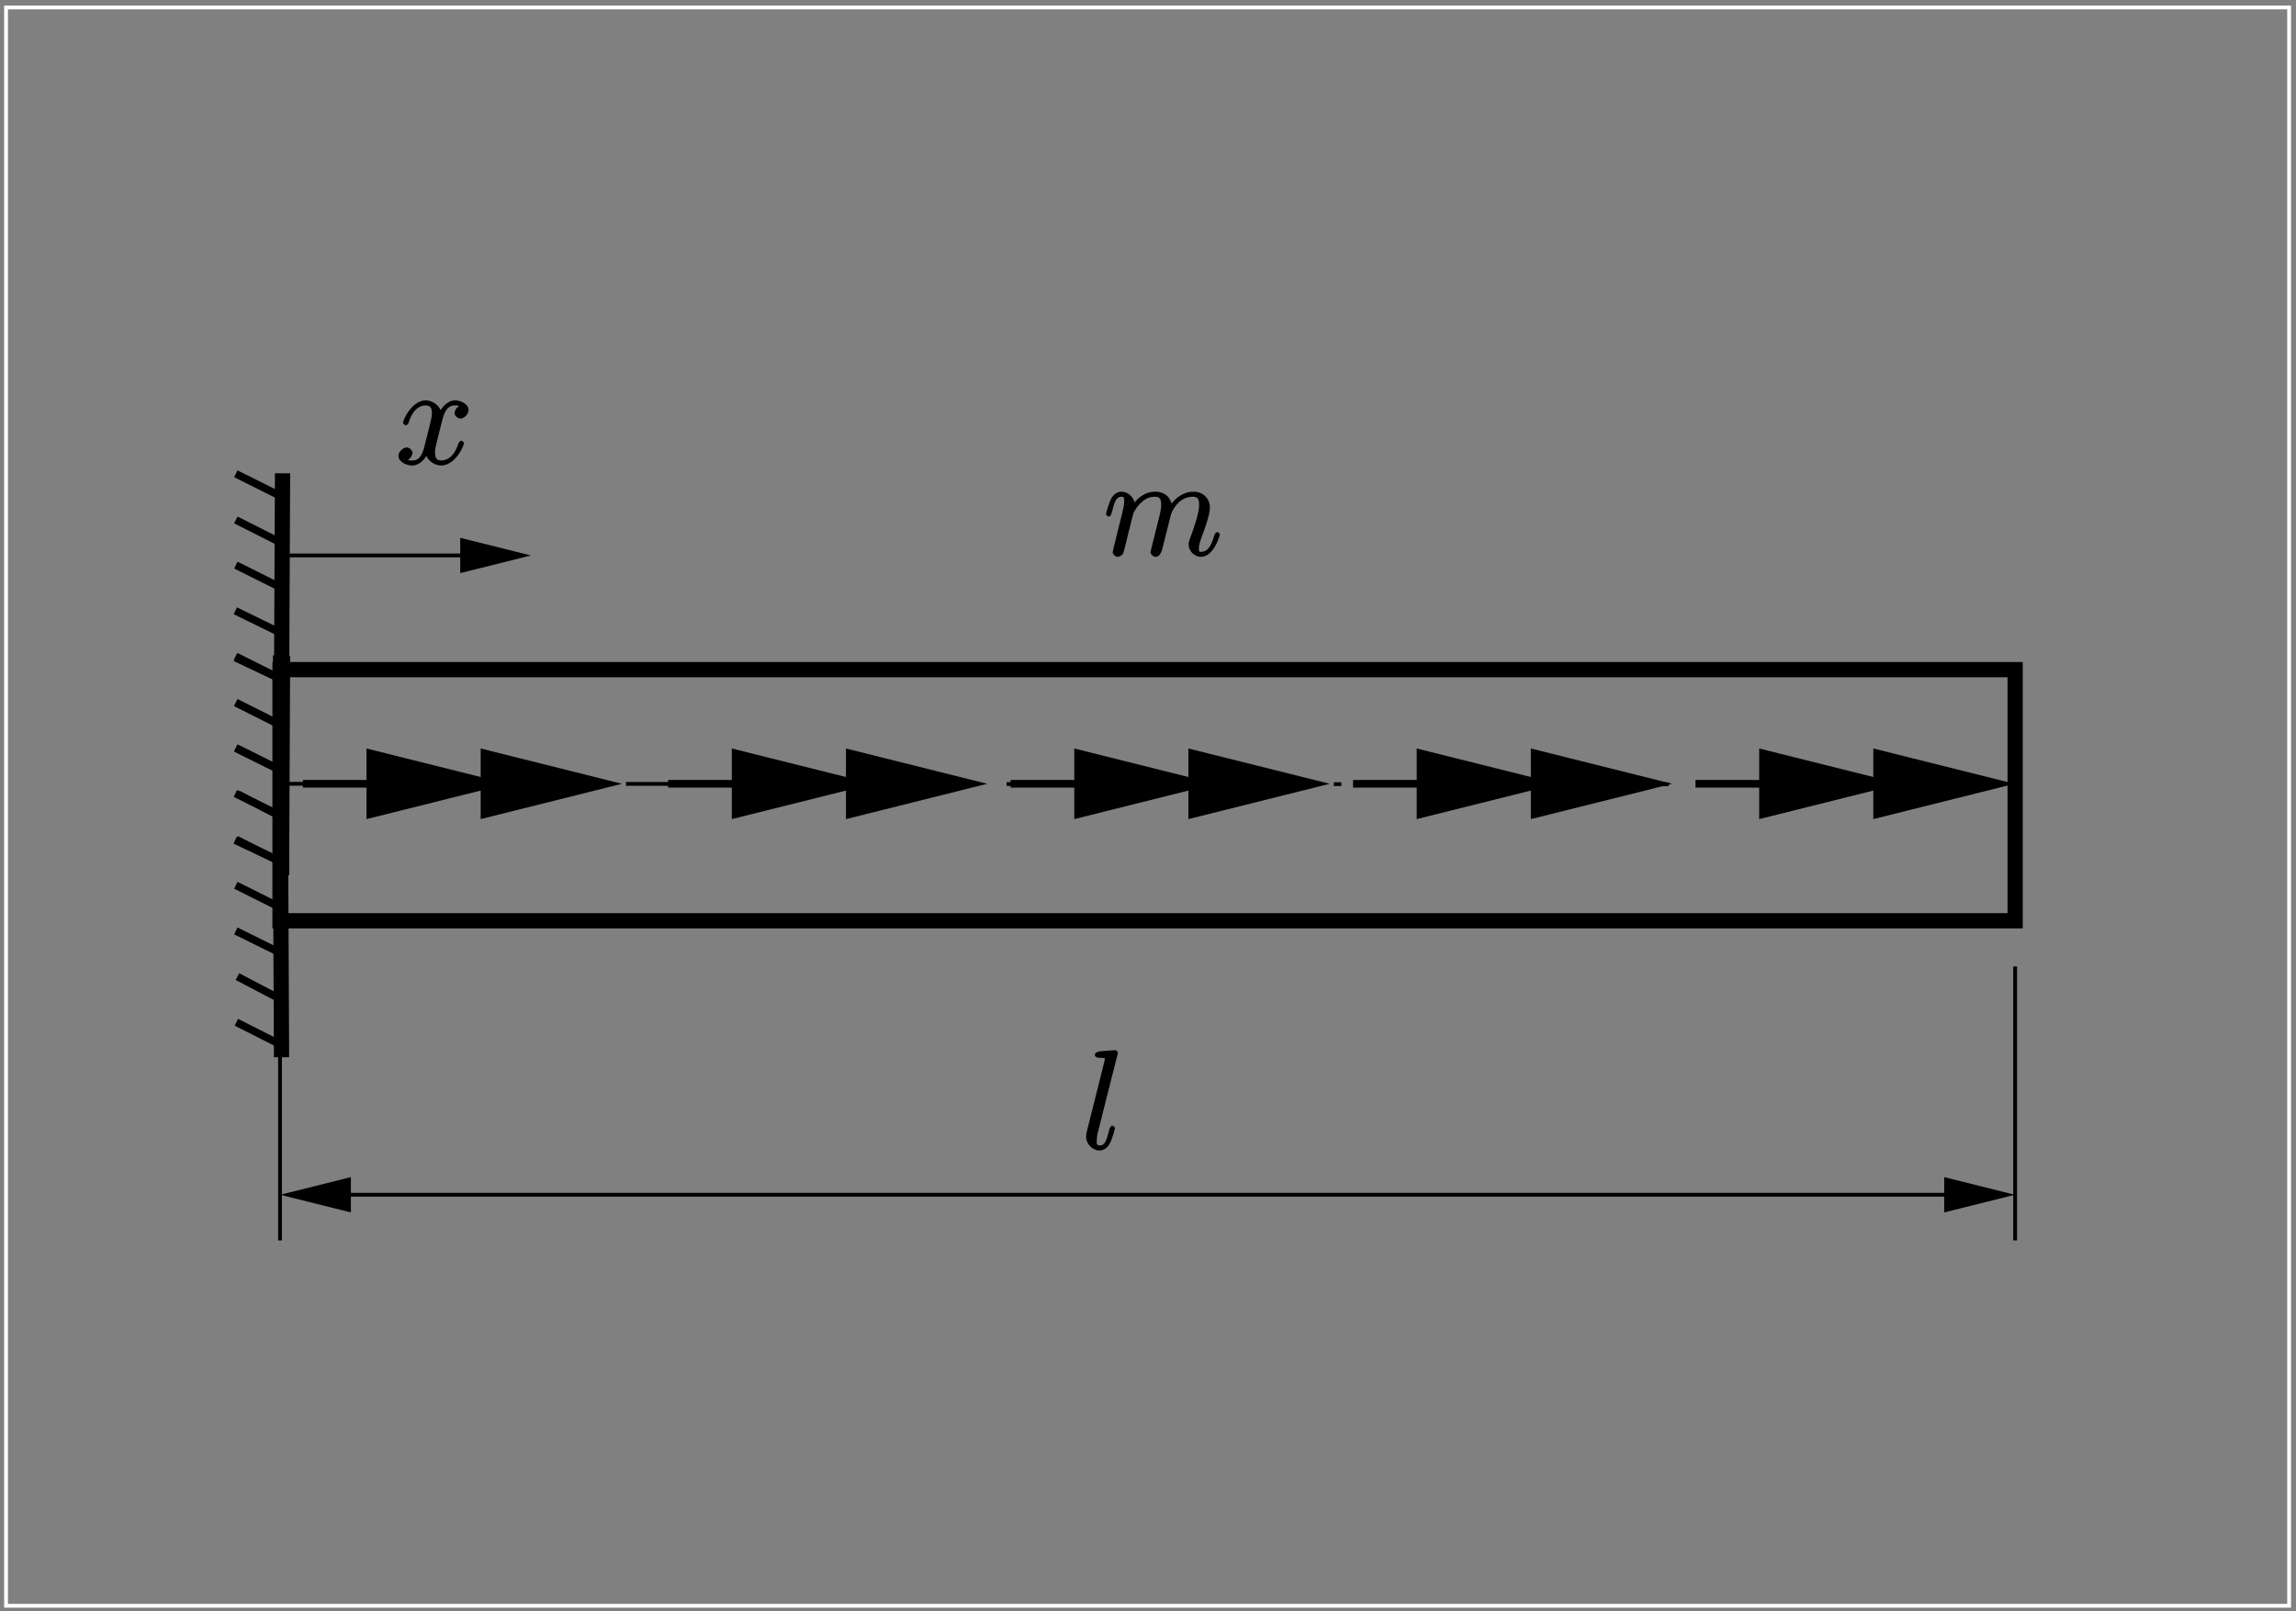 <?xml version="1.0" encoding="UTF-8"?>
<svg xmlns="http://www.w3.org/2000/svg" xmlns:xlink="http://www.w3.org/1999/xlink" width="283.46pt" height="198.93pt" viewBox="0 0 283.46 198.93" version="1.1">
<rect x="0" y="0" width="283.46" height="198.93" fill="#808080" stroke="none"/>
<defs>
<g>
<symbol overflow="visible" id="glyph0-0">
<path style="stroke:none;" d=""/>
</symbol>
<symbol overflow="visible" id="glyph0-1">
<path style="stroke:none;" d="M 3.688 -5.188 C 3.719 -5.281 4.094 -6.047 4.734 -6.594 C 5.188 -7.016 5.688 -7.25 6.359 -7.25 C 7.047 -7.25 7.125 -6.875 7.125 -6.188 C 7.125 -6.078 7.125 -5.734 6.922 -4.922 L 6.484 -3.156 C 6.359 -2.641 6.031 -1.359 5.984 -1.172 C 5.922 -0.906 5.812 -0.469 5.812 -0.391 C 5.812 -0.156 6.172 0.172 6.422 0.172 C 6.938 0.172 7.156 -0.359 7.312 -0.984 L 8.344 -5.094 C 8.391 -5.234 9.141 -7.25 11.031 -7.25 C 11.719 -7.25 11.812 -6.875 11.812 -6.188 C 11.812 -5.219 11.141 -3.344 10.766 -2.312 C 10.609 -1.891 10.516 -1.672 10.516 -1.359 C 10.516 -0.578 11.203 0.172 12.031 0.172 C 13.641 0.172 14.375 -2.5 14.375 -2.594 C 14.375 -2.688 14.172 -2.891 14.062 -2.891 C 13.906 -2.891 13.734 -2.703 13.656 -2.406 C 13.266 -1.031 12.781 -0.453 12.094 -0.453 C 11.922 -0.453 11.781 -0.328 11.781 -0.875 C 11.781 -1.328 11.984 -1.875 12.047 -2.062 C 12.359 -2.891 13.141 -4.922 13.141 -5.922 C 13.141 -6.953 12.391 -7.875 11.094 -7.875 C 9.938 -7.875 8.906 -7.156 8.219 -6.141 L 8.453 -6.062 C 8.406 -6.984 7.703 -7.875 6.406 -7.875 C 4.875 -7.875 3.953 -6.734 3.656 -6.297 L 3.891 -6.219 C 3.844 -7.203 3 -7.875 2.234 -7.875 C 1.734 -7.875 1.234 -7.578 0.906 -6.922 C 0.609 -6.297 0.312 -5.172 0.312 -5.094 C 0.312 -5.031 0.531 -4.797 0.656 -4.797 C 0.797 -4.797 0.953 -4.953 1.047 -5.359 C 1.312 -6.375 1.5 -7.25 2.188 -7.25 C 2.578 -7.25 2.562 -7.109 2.562 -6.594 C 2.562 -6.219 2.391 -5.547 2.266 -5.016 L 1.797 -3.156 C 1.719 -2.828 1.531 -2.047 1.453 -1.734 C 1.328 -1.297 1.141 -0.484 1.141 -0.391 C 1.141 -0.156 1.484 0.172 1.734 0.172 C 1.953 0.172 2.266 0.031 2.422 -0.234 C 2.5 -0.406 2.656 -1.016 2.734 -1.359 L 3.109 -2.906 Z M 3.688 -5.188 "/>
</symbol>
<symbol overflow="visible" id="glyph0-2">
<path style="stroke:none;" d="M 8.156 -7.297 C 7.609 -7.203 7.25 -6.641 7.25 -6.312 C 7.25 -5.906 7.734 -5.625 7.969 -5.625 C 8.484 -5.625 8.984 -6.219 8.984 -6.688 C 8.984 -7.406 8.031 -7.875 7.297 -7.875 C 6.25 -7.875 5.516 -6.703 5.359 -6.375 L 5.641 -6.375 C 5.25 -7.656 4.047 -7.875 3.734 -7.875 C 1.984 -7.875 0.891 -5.469 0.891 -5.094 C 0.891 -5.031 1.125 -4.797 1.234 -4.797 C 1.375 -4.797 1.5 -4.938 1.562 -5.062 C 2.172 -7.031 3.188 -7.25 3.688 -7.25 C 4.453 -7.25 4.453 -6.656 4.453 -6.25 C 4.453 -5.875 4.359 -5.469 4.156 -4.656 L 3.562 -2.297 C 3.312 -1.25 2.969 -0.453 2.047 -0.453 C 1.969 -0.453 1.625 -0.391 1.25 -0.625 L 1.172 -0.391 C 1.797 -0.516 2.062 -1.172 2.062 -1.375 C 2.062 -1.719 1.672 -2.062 1.344 -2.062 C 0.938 -2.062 0.328 -1.562 0.328 -1.016 C 0.328 -0.297 1.297 0.172 2.031 0.172 C 2.859 0.172 3.531 -0.516 3.891 -1.219 L 3.656 -1.328 C 3.922 -0.312 4.938 0.172 5.578 0.172 C 7.328 0.172 8.406 -2.219 8.406 -2.594 C 8.406 -2.688 8.203 -2.891 8.094 -2.891 C 7.938 -2.891 7.766 -2.672 7.719 -2.531 C 7.25 -1.016 6.406 -0.453 5.625 -0.453 C 5.031 -0.453 4.844 -0.75 4.844 -1.469 C 4.844 -1.844 4.906 -2.125 5.188 -3.25 L 5.781 -5.594 C 6.047 -6.625 6.484 -7.25 7.281 -7.25 C 7.312 -7.25 7.703 -7.281 8.062 -7.062 Z M 8.156 -7.297 "/>
</symbol>
<symbol overflow="visible" id="glyph0-3">
<path style="stroke:none;" d="M 4.516 -11.656 C 4.531 -11.719 4.562 -11.828 4.562 -11.922 C 4.562 -12.094 4.25 -12.219 4.219 -12.219 C 4.203 -12.219 3.578 -12.172 3.266 -12.141 C 2.984 -12.125 2.719 -12.094 2.406 -12.078 C 2 -12.031 1.719 -11.875 1.719 -11.578 C 1.719 -11.406 2.047 -11.266 2.219 -11.266 C 3.094 -11.266 2.938 -11.25 2.938 -11.078 C 2.938 -11 2.938 -10.969 2.859 -10.656 L 0.719 -2.125 C 0.672 -1.922 0.641 -1.797 0.641 -1.516 C 0.641 -0.656 1.422 0.172 2.312 0.172 C 2.875 0.172 3.344 -0.234 3.609 -0.781 C 3.906 -1.344 4.203 -2.531 4.203 -2.594 C 4.203 -2.688 4 -2.891 3.891 -2.891 C 3.734 -2.891 3.562 -2.672 3.5 -2.406 C 3.188 -1.219 3.031 -0.453 2.344 -0.453 C 1.828 -0.453 1.969 -0.859 1.969 -1.109 C 1.969 -1.172 1.969 -1.531 2.078 -2.016 Z M 4.516 -11.656 "/>
</symbol>
</g>
<clipPath id="clip1">
  <path d="M 225 96 L 250 96 L 250 98 L 225 98 Z M 225 96 "/>
</clipPath>
<clipPath id="clip2">
  <path d="M 0 198.93 L 0 0.031 L 283.398 0.031 L 283.398 198.93 Z M 231.746 100.516 L 249.727 100.516 L 249.727 93 L 231.746 93 L 246.781 96.758 Z M 231.746 100.516 "/>
</clipPath>
<clipPath id="clip3">
  <path d="M 208 96 L 236 96 L 236 98 L 208 98 Z M 208 96 "/>
</clipPath>
<clipPath id="clip4">
  <path d="M 0 198.93 L 0 0.031 L 283.398 0.031 L 283.398 198.93 Z M 217.656 100.516 L 235.633 100.516 L 235.633 93 L 217.656 93 L 232.688 96.758 Z M 217.656 100.516 "/>
</clipPath>
<clipPath id="clip5">
  <path d="M 183 96 L 207 96 L 207 98 L 183 98 Z M 183 96 "/>
</clipPath>
<clipPath id="clip6">
  <path d="M 0 198.93 L 0 0.031 L 283.398 0.031 L 283.398 198.93 Z M 189.469 100.516 L 207.445 100.516 L 207.445 93 L 189.469 93 L 204.5 96.758 Z M 189.469 100.516 "/>
</clipPath>
<clipPath id="clip7">
  <path d="M 166 96 L 193 96 L 193 98 L 166 98 Z M 166 96 "/>
</clipPath>
<clipPath id="clip8">
  <path d="M 0 198.93 L 0 0.031 L 283.398 0.031 L 283.398 198.93 Z M 175.375 100.516 L 193.352 100.516 L 193.352 93 L 175.375 93 L 190.406 96.758 Z M 175.375 100.516 "/>
</clipPath>
<clipPath id="clip9">
  <path d="M 141 96 L 165 96 L 165 98 L 141 98 Z M 141 96 "/>
</clipPath>
<clipPath id="clip10">
  <path d="M 0 198.93 L 0 0.031 L 283.398 0.031 L 283.398 198.93 Z M 147.188 100.516 L 165.164 100.516 L 165.164 93 L 147.188 93 L 162.223 96.758 Z M 147.188 100.516 "/>
</clipPath>
<clipPath id="clip11">
  <path d="M 124 96 L 151 96 L 151 98 L 124 98 Z M 124 96 "/>
</clipPath>
<clipPath id="clip12">
  <path d="M 0 198.93 L 0 0.031 L 283.398 0.031 L 283.398 198.93 Z M 133.098 100.516 L 151.07 100.516 L 151.07 93 L 133.098 93 L 148.129 96.758 Z M 133.098 100.516 "/>
</clipPath>
<clipPath id="clip13">
  <path d="M 98 96 L 123 96 L 123 98 L 98 98 Z M 98 96 "/>
</clipPath>
<clipPath id="clip14">
  <path d="M 0 198.93 L 0 0.031 L 283.398 0.031 L 283.398 198.93 Z M 104.91 100.516 L 122.887 100.516 L 122.887 93 L 104.91 93 L 119.941 96.758 Z M 104.91 100.516 "/>
</clipPath>
<clipPath id="clip15">
  <path d="M 82 96 L 109 96 L 109 98 L 82 98 Z M 82 96 "/>
</clipPath>
<clipPath id="clip16">
  <path d="M 0 198.93 L 0 0.031 L 283.398 0.031 L 283.398 198.93 Z M 90.816 100.516 L 108.793 100.516 L 108.793 93 L 90.816 93 L 105.848 96.758 Z M 90.816 100.516 "/>
</clipPath>
<clipPath id="clip17">
  <path d="M 53 96 L 78 96 L 78 98 L 53 98 Z M 53 96 "/>
</clipPath>
<clipPath id="clip18">
  <path d="M 0 198.93 L 0 0.031 L 283.398 0.031 L 283.398 198.93 Z M 59.812 100.516 L 77.789 100.516 L 77.789 93 L 59.812 93 L 74.844 96.758 Z M 59.812 100.516 "/>
</clipPath>
<clipPath id="clip19">
  <path d="M 36 96 L 64 96 L 64 98 L 36 98 Z M 36 96 "/>
</clipPath>
<clipPath id="clip20">
  <path d="M 0 198.93 L 0 0.031 L 283.398 0.031 L 283.398 198.93 Z M 45.719 100.516 L 63.695 100.516 L 63.695 93 L 45.719 93 L 60.75 96.758 Z M 45.719 100.516 "/>
</clipPath>
<clipPath id="clip21">
  <path d="M 34 147 L 250 147 L 250 148 L 34 148 Z M 34 147 "/>
</clipPath>
<clipPath id="clip22">
  <path d="M 0 198.93 L 0 0.031 L 283.398 0.031 L 283.398 198.93 Z M 240.266 149.371 L 249.727 149.371 L 249.727 145.613 L 240.266 145.613 L 247.781 147.492 Z M 43.086 145.613 L 33.629 145.613 L 33.629 149.371 L 43.086 149.371 L 35.57 147.492 Z M 43.086 145.613 "/>
</clipPath>
<clipPath id="clip23">
  <path d="M 34 68 L 66 68 L 66 69 L 34 69 Z M 34 68 "/>
</clipPath>
<clipPath id="clip24">
  <path d="M 0 198.93 L 0 0.031 L 283.398 0.031 L 283.398 198.93 Z M 57.055 70.449 L 66.512 70.449 L 66.512 66.691 L 57.055 66.691 L 64.57 68.57 Z M 57.055 70.449 "/>
</clipPath>
<clipPath id="clip25">
  <path d="M 0 0.078 L 283 0.078 L 283 198.93 L 0 198.93 Z M 0 0.078 "/>
</clipPath>
</defs>
<g id="surface1">
<path style="fill:none;stroke-width:4.698;stroke-linecap:butt;stroke-linejoin:miter;stroke:rgb(0%,0%,0%);stroke-opacity:1;stroke-miterlimit:10;" d="M 345.703 796.214 L 345.703 458.011 " transform="matrix(0.1,0,0,-0.1,0,198.93)"/>
<path style="fill:none;stroke-width:4.698;stroke-linecap:butt;stroke-linejoin:miter;stroke:rgb(0%,0%,0%);stroke-opacity:1;stroke-miterlimit:10;" d="M 2487.852 796.214 L 2487.852 458.011 " transform="matrix(0.1,0,0,-0.1,0,198.93)"/>
<path style="fill:none;stroke-width:4.698;stroke-linecap:butt;stroke-linejoin:miter;stroke:rgb(0%,0%,0%);stroke-opacity:1;stroke-dasharray:112.745,56.373,9.395,56.373;stroke-miterlimit:10;" d="M 2294.922 1021.097 L 345.703 1021.722 " transform="matrix(0.1,0,0,-0.1,0,198.93)"/>
<path style="fill:none;stroke-width:9.395;stroke-linecap:butt;stroke-linejoin:miter;stroke:rgb(0%,0%,0%);stroke-opacity:1;stroke-miterlimit:10;" d="M 348.203 1403.792 L 348.828 1150.12 L 290.547 1177.698 " transform="matrix(0.1,0,0,-0.1,0,198.93)"/>
<path style="fill:none;stroke-width:9.395;stroke-linecap:butt;stroke-linejoin:miter;stroke:rgb(0%,0%,0%);stroke-opacity:1;stroke-miterlimit:10;" d="M 290.547 1235.316 L 348.203 1207.112 " transform="matrix(0.1,0,0,-0.1,0,198.93)"/>
<path style="fill:none;stroke-width:9.395;stroke-linecap:butt;stroke-linejoin:miter;stroke:rgb(0%,0%,0%);stroke-opacity:1;stroke-miterlimit:10;" d="M 291.172 1291.683 L 347.578 1263.519 " transform="matrix(0.1,0,0,-0.1,0,198.93)"/>
<path style="fill:none;stroke-width:9.395;stroke-linecap:butt;stroke-linejoin:miter;stroke:rgb(0%,0%,0%);stroke-opacity:1;stroke-miterlimit:10;" d="M 291.172 1347.425 L 346.953 1319.261 " transform="matrix(0.1,0,0,-0.1,0,198.93)"/>
<path style="fill:none;stroke-width:9.395;stroke-linecap:butt;stroke-linejoin:miter;stroke:rgb(0%,0%,0%);stroke-opacity:1;stroke-miterlimit:10;" d="M 291.172 1404.417 L 347.578 1376.253 " transform="matrix(0.1,0,0,-0.1,0,198.93)"/>
<path style="fill:none;stroke-width:18.791;stroke-linecap:butt;stroke-linejoin:miter;stroke:rgb(0%,0%,0%);stroke-opacity:1;stroke-miterlimit:10;" d="M 348.828 1405.042 L 347.578 1134.456 " transform="matrix(0.1,0,0,-0.1,0,198.93)"/>
<path style="fill:none;stroke-width:9.395;stroke-linecap:butt;stroke-linejoin:miter;stroke:rgb(0%,0%,0%);stroke-opacity:1;stroke-miterlimit:10;" d="M 346.953 1179.573 L 347.578 924.652 L 291.836 952.816 " transform="matrix(0.1,0,0,-0.1,0,198.93)"/>
<path style="fill:none;stroke-width:9.395;stroke-linecap:butt;stroke-linejoin:miter;stroke:rgb(0%,0%,0%);stroke-opacity:1;stroke-miterlimit:10;" d="M 293.086 1009.183 L 346.953 981.019 " transform="matrix(0.1,0,0,-0.1,0,198.93)"/>
<path style="fill:none;stroke-width:9.395;stroke-linecap:butt;stroke-linejoin:miter;stroke:rgb(0%,0%,0%);stroke-opacity:1;stroke-miterlimit:10;" d="M 291.172 1065.589 L 346.953 1038.011 " transform="matrix(0.1,0,0,-0.1,0,198.93)"/>
<path style="fill:none;stroke-width:9.395;stroke-linecap:butt;stroke-linejoin:miter;stroke:rgb(0%,0%,0%);stroke-opacity:1;stroke-miterlimit:10;" d="M 291.172 1121.956 L 347.578 1093.753 " transform="matrix(0.1,0,0,-0.1,0,198.93)"/>
<path style="fill:none;stroke-width:9.395;stroke-linecap:butt;stroke-linejoin:miter;stroke:rgb(0%,0%,0%);stroke-opacity:1;stroke-miterlimit:10;" d="M 290.547 1177.698 L 348.828 1150.12 " transform="matrix(0.1,0,0,-0.1,0,198.93)"/>
<path style="fill:none;stroke-width:18.791;stroke-linecap:butt;stroke-linejoin:miter;stroke:rgb(0%,0%,0%);stroke-opacity:1;stroke-miterlimit:10;" d="M 346.328 1180.198 L 347.578 909.612 " transform="matrix(0.1,0,0,-0.1,0,198.93)"/>
<path style="fill:none;stroke-width:9.395;stroke-linecap:butt;stroke-linejoin:miter;stroke:rgb(0%,0%,0%);stroke-opacity:1;stroke-miterlimit:10;" d="M 348.203 1178.323 L 348.828 924.652 L 290.547 952.191 " transform="matrix(0.1,0,0,-0.1,0,198.93)"/>
<path style="fill:none;stroke-width:9.395;stroke-linecap:butt;stroke-linejoin:miter;stroke:rgb(0%,0%,0%);stroke-opacity:1;stroke-miterlimit:10;" d="M 290.547 1009.808 L 348.203 981.644 " transform="matrix(0.1,0,0,-0.1,0,198.93)"/>
<path style="fill:none;stroke-width:9.395;stroke-linecap:butt;stroke-linejoin:miter;stroke:rgb(0%,0%,0%);stroke-opacity:1;stroke-miterlimit:10;" d="M 291.172 1066.214 L 347.578 1038.011 " transform="matrix(0.1,0,0,-0.1,0,198.93)"/>
<path style="fill:none;stroke-width:9.395;stroke-linecap:butt;stroke-linejoin:miter;stroke:rgb(0%,0%,0%);stroke-opacity:1;stroke-miterlimit:10;" d="M 291.172 1121.956 L 346.953 1093.753 " transform="matrix(0.1,0,0,-0.1,0,198.93)"/>
<path style="fill:none;stroke-width:9.395;stroke-linecap:butt;stroke-linejoin:miter;stroke:rgb(0%,0%,0%);stroke-opacity:1;stroke-miterlimit:10;" d="M 291.172 1178.948 L 347.578 1150.745 " transform="matrix(0.1,0,0,-0.1,0,198.93)"/>
<path style="fill:none;stroke-width:18.791;stroke-linecap:butt;stroke-linejoin:miter;stroke:rgb(0%,0%,0%);stroke-opacity:1;stroke-miterlimit:10;" d="M 348.828 1179.573 L 347.578 908.987 " transform="matrix(0.1,0,0,-0.1,0,198.93)"/>
<path style="fill:none;stroke-width:9.395;stroke-linecap:butt;stroke-linejoin:miter;stroke:rgb(0%,0%,0%);stroke-opacity:1;stroke-miterlimit:10;" d="M 346.953 954.066 L 347.578 699.144 L 291.836 727.347 " transform="matrix(0.1,0,0,-0.1,0,198.93)"/>
<path style="fill:none;stroke-width:9.395;stroke-linecap:butt;stroke-linejoin:miter;stroke:rgb(0%,0%,0%);stroke-opacity:1;stroke-miterlimit:10;" d="M 293.086 783.714 L 346.953 755.511 " transform="matrix(0.1,0,0,-0.1,0,198.93)"/>
<path style="fill:none;stroke-width:9.395;stroke-linecap:butt;stroke-linejoin:miter;stroke:rgb(0%,0%,0%);stroke-opacity:1;stroke-miterlimit:10;" d="M 291.172 840.081 L 346.953 812.503 " transform="matrix(0.1,0,0,-0.1,0,198.93)"/>
<path style="fill:none;stroke-width:9.395;stroke-linecap:butt;stroke-linejoin:miter;stroke:rgb(0%,0%,0%);stroke-opacity:1;stroke-miterlimit:10;" d="M 291.172 896.448 L 347.578 868.245 " transform="matrix(0.1,0,0,-0.1,0,198.93)"/>
<path style="fill:none;stroke-width:9.395;stroke-linecap:butt;stroke-linejoin:miter;stroke:rgb(0%,0%,0%);stroke-opacity:1;stroke-miterlimit:10;" d="M 290.547 952.191 L 348.828 924.652 " transform="matrix(0.1,0,0,-0.1,0,198.93)"/>
<path style="fill:none;stroke-width:18.791;stroke-linecap:butt;stroke-linejoin:miter;stroke:rgb(0%,0%,0%);stroke-opacity:1;stroke-miterlimit:10;" d="M 346.328 954.691 L 347.578 684.105 " transform="matrix(0.1,0,0,-0.1,0,198.93)"/>
<g clip-path="url(#clip1)" clip-rule="nonzero">
<g clip-path="url(#clip2)" clip-rule="evenodd">
<path style="fill:none;stroke-width:9.395;stroke-linecap:butt;stroke-linejoin:miter;stroke:rgb(0%,0%,0%);stroke-opacity:1;stroke-miterlimit:10;" d="M 2262.344 1021.722 L 2487.852 1021.722 " transform="matrix(0.1,0,0,-0.1,0,198.93)"/>
</g>
</g>
<path style=" stroke:none;fill-rule:evenodd;fill:rgb(0%,0%,0%);fill-opacity:1;" d="M 231.746 100.516 L 246.781 96.758 L 231.746 93 L 231.746 100.516 "/>
<path style="fill:none;stroke-width:9.395;stroke-linecap:butt;stroke-linejoin:miter;stroke:rgb(0%,0%,0%);stroke-opacity:1;stroke-miterlimit:10;" d="M 2317.461 984.144 L 2467.812 1021.722 L 2317.461 1059.3 Z M 2317.461 984.144 " transform="matrix(0.1,0,0,-0.1,0,198.93)"/>
<g clip-path="url(#clip3)" clip-rule="nonzero">
<g clip-path="url(#clip4)" clip-rule="evenodd">
<path style="fill:none;stroke-width:9.395;stroke-linecap:butt;stroke-linejoin:miter;stroke:rgb(0%,0%,0%);stroke-opacity:1;stroke-miterlimit:10;" d="M 2093.242 1021.722 L 2346.914 1021.722 " transform="matrix(0.1,0,0,-0.1,0,198.93)"/>
</g>
</g>
<path style=" stroke:none;fill-rule:evenodd;fill:rgb(0%,0%,0%);fill-opacity:1;" d="M 217.656 100.516 L 232.688 96.758 L 217.656 93 L 217.656 100.516 "/>
<path style="fill:none;stroke-width:9.395;stroke-linecap:butt;stroke-linejoin:miter;stroke:rgb(0%,0%,0%);stroke-opacity:1;stroke-miterlimit:10;" d="M 2176.562 984.144 L 2326.875 1021.722 L 2176.562 1059.3 Z M 2176.562 984.144 " transform="matrix(0.1,0,0,-0.1,0,198.93)"/>
<g clip-path="url(#clip5)" clip-rule="nonzero">
<g clip-path="url(#clip6)" clip-rule="evenodd">
<path style="fill:none;stroke-width:9.395;stroke-linecap:butt;stroke-linejoin:miter;stroke:rgb(0%,0%,0%);stroke-opacity:1;stroke-miterlimit:10;" d="M 1839.57 1021.722 L 2065.039 1021.722 " transform="matrix(0.1,0,0,-0.1,0,198.93)"/>
</g>
</g>
<path style=" stroke:none;fill-rule:evenodd;fill:rgb(0%,0%,0%);fill-opacity:1;" d="M 189.469 100.516 L 204.5 96.758 L 189.469 93 L 189.469 100.516 "/>
<path style="fill:none;stroke-width:9.395;stroke-linecap:butt;stroke-linejoin:miter;stroke:rgb(0%,0%,0%);stroke-opacity:1;stroke-miterlimit:10;" d="M 1894.688 984.144 L 2045 1021.722 L 1894.688 1059.3 Z M 1894.688 984.144 " transform="matrix(0.1,0,0,-0.1,0,198.93)"/>
<g clip-path="url(#clip7)" clip-rule="nonzero">
<g clip-path="url(#clip8)" clip-rule="evenodd">
<path style="fill:none;stroke-width:9.395;stroke-linecap:butt;stroke-linejoin:miter;stroke:rgb(0%,0%,0%);stroke-opacity:1;stroke-miterlimit:10;" d="M 1670.469 1021.722 L 1924.102 1021.722 " transform="matrix(0.1,0,0,-0.1,0,198.93)"/>
</g>
</g>
<path style=" stroke:none;fill-rule:evenodd;fill:rgb(0%,0%,0%);fill-opacity:1;" d="M 175.375 100.516 L 190.406 96.758 L 175.375 93 L 175.375 100.516 "/>
<path style="fill:none;stroke-width:9.395;stroke-linecap:butt;stroke-linejoin:miter;stroke:rgb(0%,0%,0%);stroke-opacity:1;stroke-miterlimit:10;" d="M 1753.75 984.144 L 1904.062 1021.722 L 1753.75 1059.3 Z M 1753.75 984.144 " transform="matrix(0.1,0,0,-0.1,0,198.93)"/>
<g clip-path="url(#clip9)" clip-rule="nonzero">
<g clip-path="url(#clip10)" clip-rule="evenodd">
<path style="fill:none;stroke-width:9.395;stroke-linecap:butt;stroke-linejoin:miter;stroke:rgb(0%,0%,0%);stroke-opacity:1;stroke-miterlimit:10;" d="M 1416.758 1021.722 L 1642.266 1021.722 " transform="matrix(0.1,0,0,-0.1,0,198.93)"/>
</g>
</g>
<path style=" stroke:none;fill-rule:evenodd;fill:rgb(0%,0%,0%);fill-opacity:1;" d="M 147.188 100.516 L 162.223 96.758 L 147.188 93 L 147.188 100.516 "/>
<path style="fill:none;stroke-width:9.395;stroke-linecap:butt;stroke-linejoin:miter;stroke:rgb(0%,0%,0%);stroke-opacity:1;stroke-miterlimit:10;" d="M 1471.875 984.144 L 1622.227 1021.722 L 1471.875 1059.3 Z M 1471.875 984.144 " transform="matrix(0.1,0,0,-0.1,0,198.93)"/>
<g clip-path="url(#clip11)" clip-rule="nonzero">
<g clip-path="url(#clip12)" clip-rule="evenodd">
<path style="fill:none;stroke-width:9.395;stroke-linecap:butt;stroke-linejoin:miter;stroke:rgb(0%,0%,0%);stroke-opacity:1;stroke-miterlimit:10;" d="M 1247.656 1021.722 L 1501.328 1021.722 " transform="matrix(0.1,0,0,-0.1,0,198.93)"/>
</g>
</g>
<path style=" stroke:none;fill-rule:evenodd;fill:rgb(0%,0%,0%);fill-opacity:1;" d="M 133.098 100.516 L 148.129 96.758 L 133.098 93 L 133.098 100.516 "/>
<path style="fill:none;stroke-width:9.395;stroke-linecap:butt;stroke-linejoin:miter;stroke:rgb(0%,0%,0%);stroke-opacity:1;stroke-miterlimit:10;" d="M 1330.977 984.144 L 1481.289 1021.722 L 1330.977 1059.3 Z M 1330.977 984.144 " transform="matrix(0.1,0,0,-0.1,0,198.93)"/>
<g clip-path="url(#clip13)" clip-rule="nonzero">
<g clip-path="url(#clip14)" clip-rule="evenodd">
<path style="fill:none;stroke-width:9.395;stroke-linecap:butt;stroke-linejoin:miter;stroke:rgb(0%,0%,0%);stroke-opacity:1;stroke-miterlimit:10;" d="M 993.984 1021.722 L 1219.453 1021.722 " transform="matrix(0.1,0,0,-0.1,0,198.93)"/>
</g>
</g>
<path style=" stroke:none;fill-rule:evenodd;fill:rgb(0%,0%,0%);fill-opacity:1;" d="M 104.91 100.516 L 119.941 96.758 L 104.91 93 L 104.91 100.516 "/>
<path style="fill:none;stroke-width:9.395;stroke-linecap:butt;stroke-linejoin:miter;stroke:rgb(0%,0%,0%);stroke-opacity:1;stroke-miterlimit:10;" d="M 1049.102 984.144 L 1199.414 1021.722 L 1049.102 1059.3 Z M 1049.102 984.144 " transform="matrix(0.1,0,0,-0.1,0,198.93)"/>
<g clip-path="url(#clip15)" clip-rule="nonzero">
<g clip-path="url(#clip16)" clip-rule="evenodd">
<path style="fill:none;stroke-width:9.395;stroke-linecap:butt;stroke-linejoin:miter;stroke:rgb(0%,0%,0%);stroke-opacity:1;stroke-miterlimit:10;" d="M 824.844 1021.722 L 1078.516 1021.722 " transform="matrix(0.1,0,0,-0.1,0,198.93)"/>
</g>
</g>
<path style=" stroke:none;fill-rule:evenodd;fill:rgb(0%,0%,0%);fill-opacity:1;" d="M 90.816 100.516 L 105.848 96.758 L 90.816 93 L 90.816 100.516 "/>
<path style="fill:none;stroke-width:9.395;stroke-linecap:butt;stroke-linejoin:miter;stroke:rgb(0%,0%,0%);stroke-opacity:1;stroke-miterlimit:10;" d="M 908.164 984.144 L 1058.477 1021.722 L 908.164 1059.3 Z M 908.164 984.144 " transform="matrix(0.1,0,0,-0.1,0,198.93)"/>
<g clip-path="url(#clip17)" clip-rule="nonzero">
<g clip-path="url(#clip18)" clip-rule="evenodd">
<path style="fill:none;stroke-width:9.395;stroke-linecap:butt;stroke-linejoin:miter;stroke:rgb(0%,0%,0%);stroke-opacity:1;stroke-miterlimit:10;" d="M 543.008 1021.722 L 768.477 1021.722 " transform="matrix(0.1,0,0,-0.1,0,198.93)"/>
</g>
</g>
<path style=" stroke:none;fill-rule:evenodd;fill:rgb(0%,0%,0%);fill-opacity:1;" d="M 59.812 100.516 L 74.844 96.758 L 59.812 93 L 59.812 100.516 "/>
<path style="fill:none;stroke-width:9.395;stroke-linecap:butt;stroke-linejoin:miter;stroke:rgb(0%,0%,0%);stroke-opacity:1;stroke-miterlimit:10;" d="M 598.125 984.144 L 748.438 1021.722 L 598.125 1059.3 Z M 598.125 984.144 " transform="matrix(0.1,0,0,-0.1,0,198.93)"/>
<g clip-path="url(#clip19)" clip-rule="nonzero">
<g clip-path="url(#clip20)" clip-rule="evenodd">
<path style="fill:none;stroke-width:9.395;stroke-linecap:butt;stroke-linejoin:miter;stroke:rgb(0%,0%,0%);stroke-opacity:1;stroke-miterlimit:10;" d="M 373.867 1021.722 L 627.539 1021.722 " transform="matrix(0.1,0,0,-0.1,0,198.93)"/>
</g>
</g>
<path style=" stroke:none;fill-rule:evenodd;fill:rgb(0%,0%,0%);fill-opacity:1;" d="M 45.719 100.516 L 60.75 96.758 L 45.719 93 L 45.719 100.516 "/>
<path style="fill:none;stroke-width:9.395;stroke-linecap:butt;stroke-linejoin:miter;stroke:rgb(0%,0%,0%);stroke-opacity:1;stroke-miterlimit:10;" d="M 457.188 984.144 L 607.5 1021.722 L 457.188 1059.3 Z M 457.188 984.144 " transform="matrix(0.1,0,0,-0.1,0,198.93)"/>
<g clip-path="url(#clip21)" clip-rule="nonzero">
<g clip-path="url(#clip22)" clip-rule="evenodd">
<path style="fill:none;stroke-width:4.698;stroke-linecap:butt;stroke-linejoin:miter;stroke:rgb(0%,0%,0%);stroke-opacity:1;stroke-miterlimit:10;" d="M 345.703 514.378 L 2487.852 514.378 " transform="matrix(0.1,0,0,-0.1,0,198.93)"/>
</g>
</g>
<path style=" stroke:none;fill-rule:evenodd;fill:rgb(0%,0%,0%);fill-opacity:1;" d="M 43.086 145.613 L 35.57 147.492 L 43.086 149.371 L 43.086 145.613 "/>
<path style="fill:none;stroke-width:4.698;stroke-linecap:butt;stroke-linejoin:miter;stroke:rgb(0%,0%,0%);stroke-opacity:1;stroke-miterlimit:10;" d="M 430.859 533.167 L 355.703 514.378 L 430.859 495.589 Z M 430.859 533.167 " transform="matrix(0.1,0,0,-0.1,0,198.93)"/>
<path style=" stroke:none;fill-rule:evenodd;fill:rgb(0%,0%,0%);fill-opacity:1;" d="M 240.266 149.371 L 247.781 147.492 L 240.266 145.613 L 240.266 149.371 "/>
<path style="fill:none;stroke-width:4.698;stroke-linecap:butt;stroke-linejoin:miter;stroke:rgb(0%,0%,0%);stroke-opacity:1;stroke-miterlimit:10;" d="M 2402.656 495.589 L 2477.812 514.378 L 2402.656 533.167 Z M 2402.656 495.589 " transform="matrix(0.1,0,0,-0.1,0,198.93)"/>
<path style="fill:none;stroke-width:18.791;stroke-linecap:butt;stroke-linejoin:miter;stroke:rgb(0%,0%,0%);stroke-opacity:1;stroke-miterlimit:10;" d="M 345.703 852.62 L 2487.852 852.62 L 2487.852 1162.659 L 345.703 1162.659 Z M 345.703 852.62 " transform="matrix(0.1,0,0,-0.1,0,198.93)"/>
<g clip-path="url(#clip23)" clip-rule="nonzero">
<g clip-path="url(#clip24)" clip-rule="evenodd">
<path style="fill:none;stroke-width:4.698;stroke-linecap:butt;stroke-linejoin:miter;stroke:rgb(0%,0%,0%);stroke-opacity:1;stroke-miterlimit:10;" d="M 345.703 1303.597 L 655.742 1303.597 " transform="matrix(0.1,0,0,-0.1,0,198.93)"/>
</g>
</g>
<path style=" stroke:none;fill-rule:evenodd;fill:rgb(0%,0%,0%);fill-opacity:1;" d="M 57.055 70.449 L 64.57 68.57 L 57.055 66.691 L 57.055 70.449 "/>
<path style="fill:none;stroke-width:4.698;stroke-linecap:butt;stroke-linejoin:miter;stroke:rgb(0%,0%,0%);stroke-opacity:1;stroke-miterlimit:10;" d="M 570.547 1284.808 L 645.703 1303.597 L 570.547 1322.386 Z M 570.547 1284.808 " transform="matrix(0.1,0,0,-0.1,0,198.93)"/>
<g clip-path="url(#clip25)" clip-rule="nonzero">
<path style="fill:none;stroke-width:4.698;stroke-linecap:butt;stroke-linejoin:miter;stroke:rgb(100%,100%,100%);stroke-opacity:1;stroke-miterlimit:10;" d="M 7.461 6.995 L 2826.094 6.995 L 2826.094 1980.081 L 7.461 1980.081 Z M 7.461 6.995 " transform="matrix(0.1,0,0,-0.1,0,198.93)"/>
</g>
<g style="fill:rgb(0%,0%,0%);fill-opacity:1;">
  <use xlink:href="#glyph0-1" x="136.23" y="68.571"/>
</g>
<g style="fill:rgb(0%,0%,0%);fill-opacity:1;">
  <use xlink:href="#glyph0-2" x="48.864" y="57.296"/>
</g>
<g style="fill:rgb(0%,0%,0%);fill-opacity:1;">
  <use xlink:href="#glyph0-3" x="133.447" y="141.856"/>
</g>
</g>
</svg>
